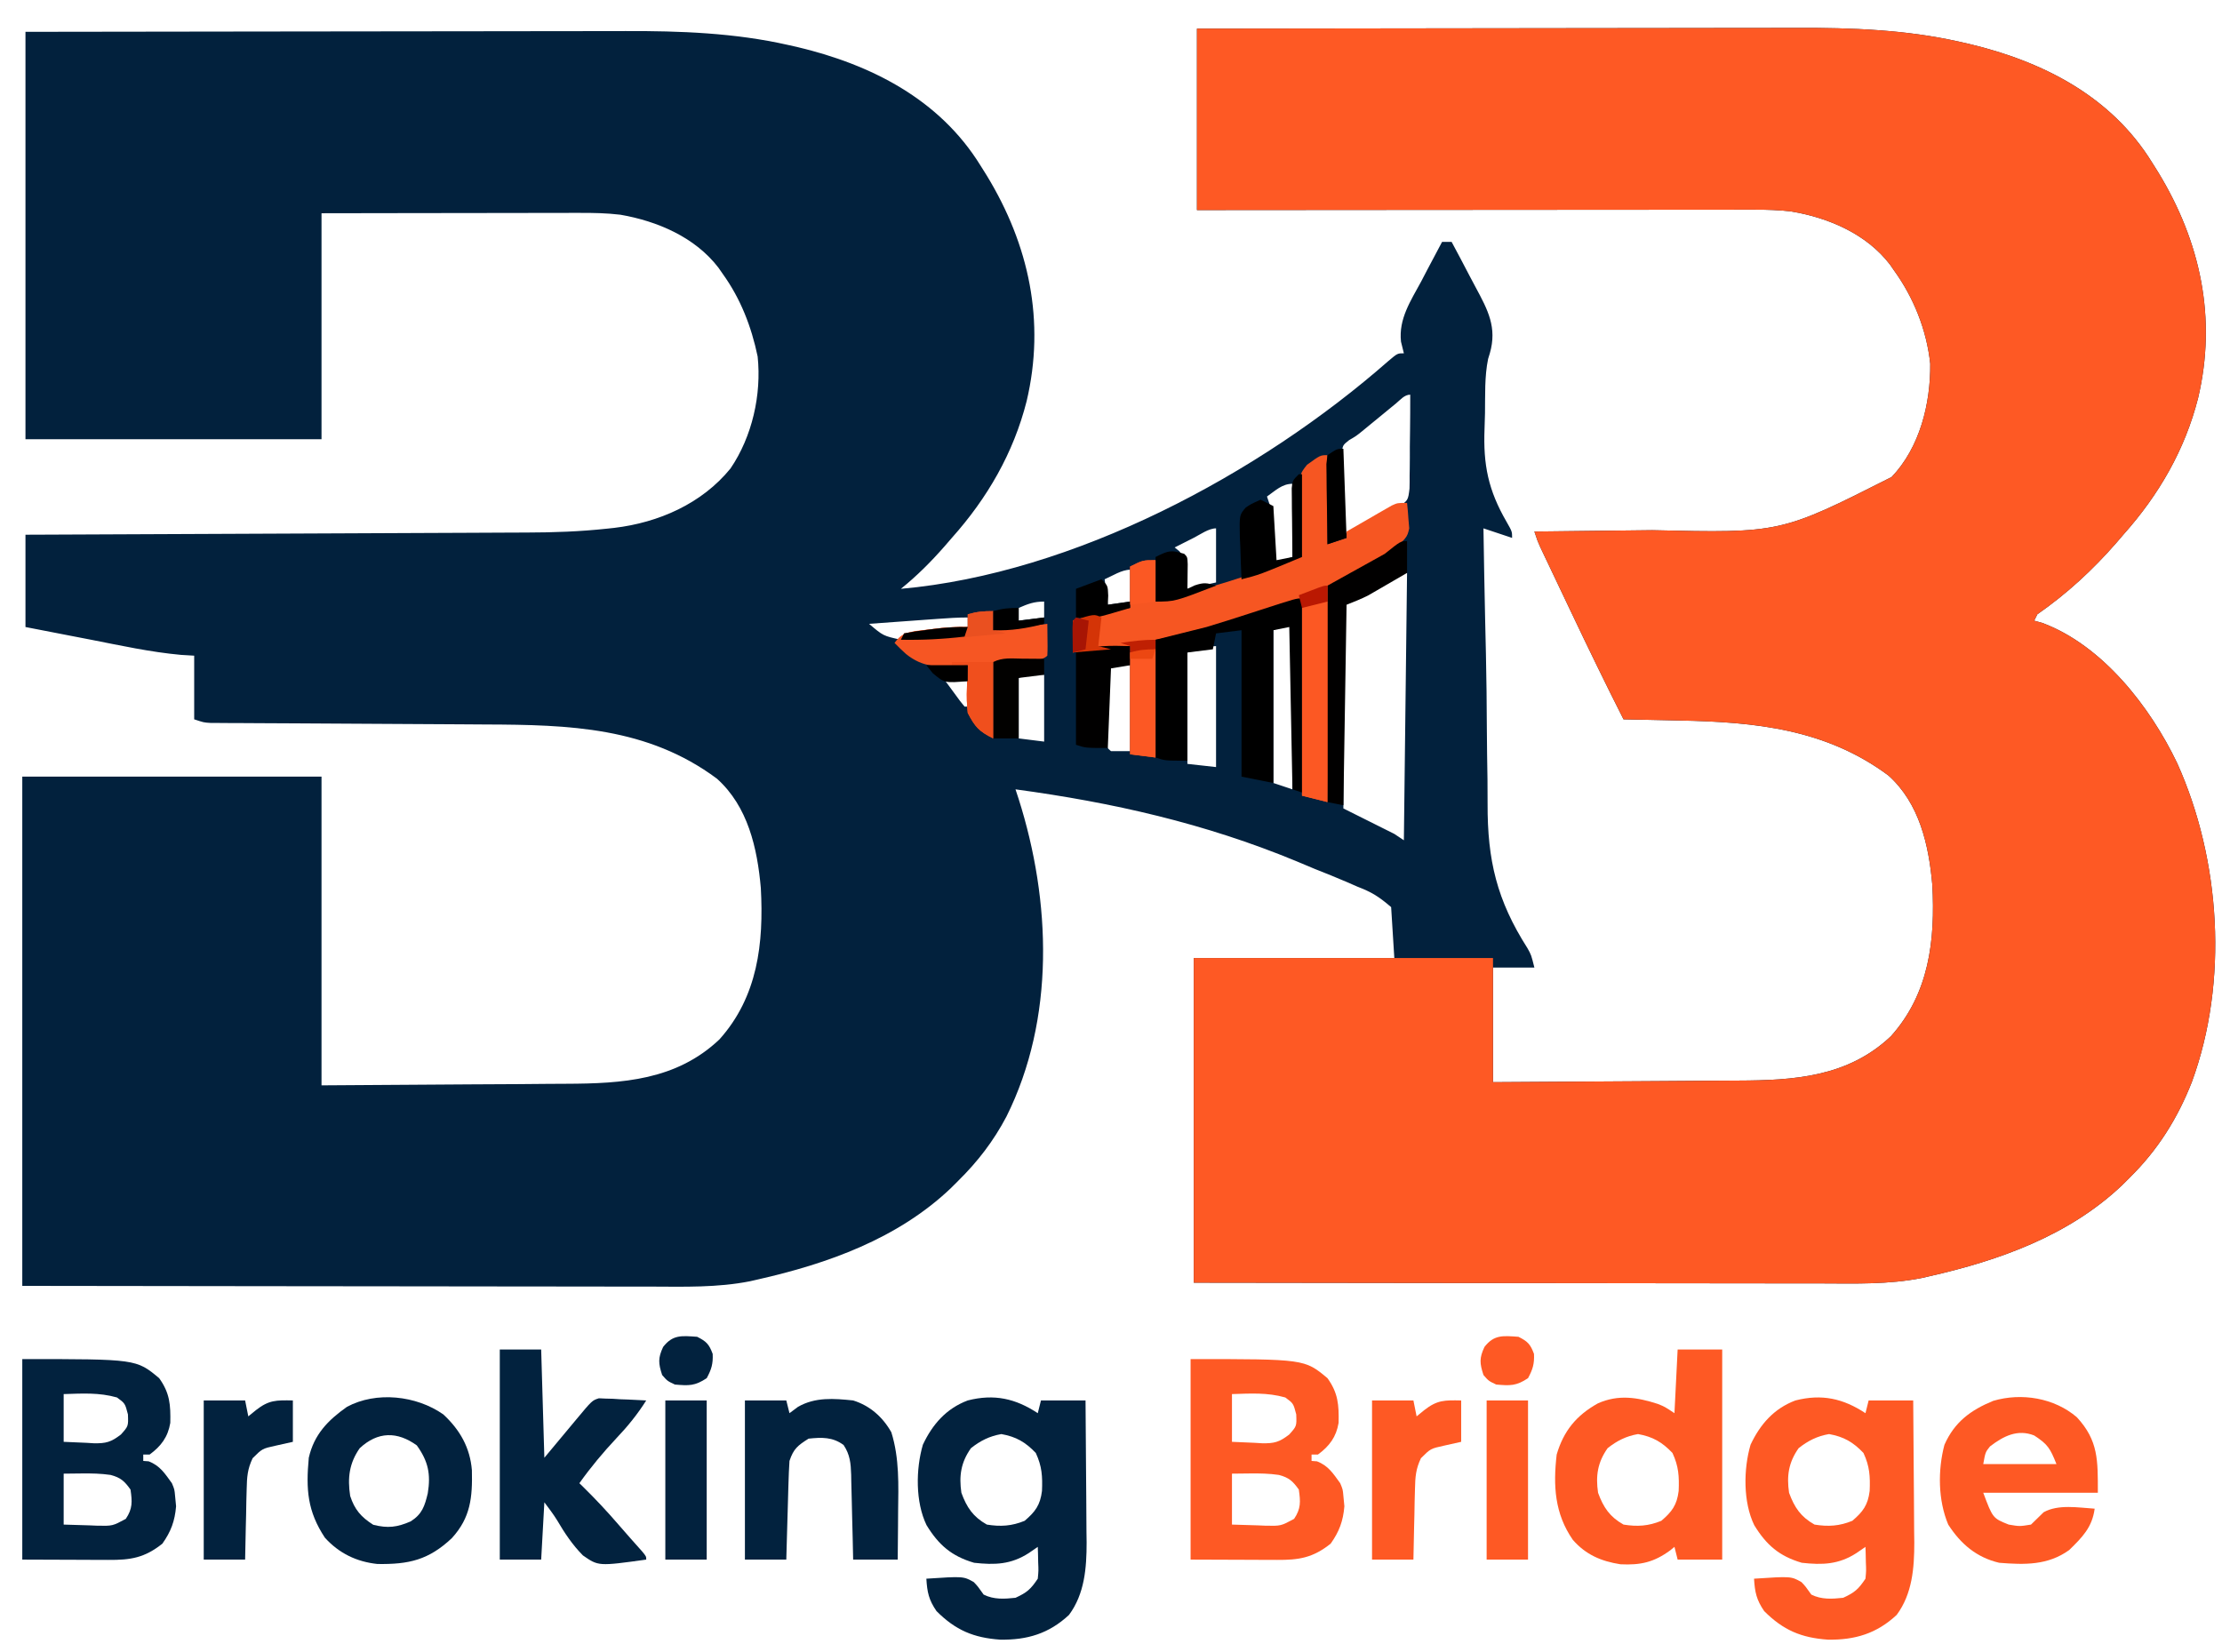 <?xml version="1.0" encoding="UTF-8"?>
<svg version="1.1" xmlns="http://www.w3.org/2000/svg" width="698" height="519">
<path d="M0 0 C26.627 -0.045 53.253 -0.082 79.88 -0.104 C92.245 -0.114 104.611 -0.128 116.976 -0.151 C127.762 -0.171 138.548 -0.184 149.334 -0.188 C155.038 -0.191 160.741 -0.197 166.444 -0.211 C171.829 -0.225 177.214 -0.229 182.6 -0.226 C184.56 -0.227 186.52 -0.231 188.48 -0.238 C205.561 -0.303 222.843 0.335 239.562 4.125 C240.505 4.336 241.448 4.547 242.419 4.764 C265.63 10.276 287.135 21.165 300 42 C300.988 43.576 300.988 43.576 301.996 45.184 C315.255 66.95 320.429 90.964 314.492 116.062 C310.356 132.359 302.137 146.524 291 159 C290.281 159.839 289.561 160.678 288.82 161.543 C281.399 170.061 273.27 177.551 264 184 C263.67 184.66 263.34 185.32 263 186 C264.28 186.36 264.28 186.36 265.586 186.727 C284.513 193.786 299.509 213.157 307.928 230.786 C321.629 261.194 324.073 299.477 312.538 330.924 C308.026 342.424 301.842 352.291 293 361 C292.229 361.77 291.458 362.539 290.664 363.332 C273.974 379.185 252.069 387.019 230 392 C229.21 392.181 228.421 392.363 227.607 392.549 C217.315 394.581 206.976 394.265 196.534 394.227 C194.375 394.226 192.215 394.227 190.056 394.228 C184.224 394.229 178.393 394.217 172.561 394.203 C166.455 394.19 160.349 394.189 154.243 394.187 C142.694 394.181 131.146 394.164 119.597 394.144 C103.982 394.117 88.366 394.107 72.751 394.095 C48.167 394.076 23.584 394.036 -1 394 C-1 360.34 -1 326.68 -1 292 C19.79 292 40.58 292 62 292 C61.67 286.72 61.34 281.44 61 276 C57.071 272.649 54.98 271.335 50.375 269.562 C49.296 269.089 48.216 268.616 47.104 268.128 C43.76 266.684 40.388 265.337 37 264 C35.02 263.172 33.04 262.342 31.062 261.508 C2.493 249.7 -26.442 243.131 -57 239 C-56.674 239.995 -56.348 240.99 -56.012 242.016 C-45.814 274.138 -44.519 311.075 -59.852 341.82 C-63.896 349.486 -68.836 355.929 -75 362 C-75.771 362.77 -76.542 363.539 -77.336 364.332 C-94.026 380.185 -115.931 388.019 -138 393 C-138.79 393.181 -139.579 393.363 -140.393 393.549 C-150.685 395.581 -161.024 395.265 -171.466 395.227 C-173.625 395.226 -175.785 395.227 -177.944 395.228 C-183.776 395.229 -189.607 395.217 -195.439 395.203 C-201.545 395.19 -207.651 395.189 -213.757 395.187 C-225.306 395.181 -236.854 395.164 -248.403 395.144 C-264.018 395.117 -279.634 395.107 -295.249 395.095 C-319.833 395.076 -344.416 395.036 -369 395 C-369 342.2 -369 289.4 -369 235 C-337.98 235 -306.96 235 -275 235 C-275 267.01 -275 299.02 -275 332 C-251.611 331.845 -251.611 331.845 -227.75 331.688 C-220.396 331.65 -220.396 331.65 -212.894 331.612 C-208.455 331.575 -208.455 331.575 -204.016 331.535 C-202.057 331.519 -200.097 331.509 -198.138 331.503 C-180.494 331.445 -163.559 330.416 -150 317.562 C-137.965 304.131 -136.055 287.369 -137 270 C-138.099 257.488 -141.043 244.389 -150.785 235.648 C-172.589 219.42 -197.213 218.711 -223.418 218.621 C-225.969 218.605 -228.52 218.588 -231.071 218.57 C-237.067 218.529 -243.062 218.496 -249.058 218.467 C-260.458 218.413 -271.859 218.345 -283.26 218.269 C-287.002 218.246 -290.744 218.23 -294.486 218.214 C-296.765 218.201 -299.045 218.187 -301.325 218.174 C-302.368 218.171 -303.41 218.168 -304.484 218.166 C-305.436 218.159 -306.387 218.152 -307.368 218.145 C-308.195 218.141 -309.022 218.137 -309.874 218.133 C-312 218 -312 218 -315 217 C-315 210.4 -315 203.8 -315 197 C-317.052 196.878 -317.052 196.878 -319.145 196.754 C-328.764 195.879 -338.219 193.787 -347.688 191.938 C-349.661 191.556 -351.634 191.175 -353.607 190.795 C-358.406 189.87 -363.203 188.935 -368 188 C-368 178.43 -368 168.86 -368 159 C-365.873 158.992 -363.745 158.984 -361.553 158.975 C-341.457 158.898 -321.36 158.81 -301.263 158.712 C-290.933 158.663 -280.602 158.616 -270.271 158.578 C-261.26 158.545 -252.248 158.505 -243.236 158.457 C-238.472 158.432 -233.707 158.41 -228.942 158.397 C-224.442 158.384 -219.943 158.361 -215.443 158.333 C-213.806 158.324 -212.169 158.318 -210.532 158.316 C-202.064 158.303 -193.713 158.005 -185.29 157.093 C-184.555 157.015 -183.821 156.936 -183.064 156.855 C-169.113 155.198 -155.542 149.267 -146.531 138.195 C-139.714 128.177 -136.737 114.987 -138 103 C-139.971 93.582 -143.353 84.83 -149 77 C-149.438 76.368 -149.877 75.737 -150.328 75.086 C-157.656 65.526 -169.512 60.466 -181.117 58.462 C-185.465 57.945 -189.684 57.867 -194.056 57.886 C-194.935 57.886 -195.814 57.886 -196.72 57.886 C-199.603 57.887 -202.487 57.894 -205.371 57.902 C-207.379 57.904 -209.387 57.906 -211.395 57.907 C-216.663 57.91 -221.932 57.92 -227.201 57.931 C-233.531 57.943 -239.862 57.948 -246.192 57.954 C-255.795 57.963 -265.397 57.983 -275 58 C-275 81.43 -275 104.86 -275 129 C-305.69 129 -336.38 129 -368 129 C-368 86.76 -368 44.52 -368 1 C-316.936 0.919 -316.936 0.919 -295.443 0.902 C-280.637 0.891 -265.831 0.877 -251.024 0.849 C-240.238 0.829 -229.452 0.816 -218.666 0.812 C-212.962 0.809 -207.259 0.803 -201.556 0.789 C-196.171 0.775 -190.786 0.771 -185.4 0.774 C-183.44 0.773 -181.48 0.769 -179.52 0.762 C-162.439 0.697 -145.157 1.335 -128.438 5.125 C-127.495 5.336 -126.552 5.547 -125.581 5.764 C-102.37 11.276 -80.865 22.165 -68 43 C-67.341 44.051 -66.683 45.101 -66.004 46.184 C-52.745 67.95 -47.571 91.964 -53.508 117.062 C-57.643 133.354 -65.86 147.53 -77 160 C-77.766 160.886 -78.531 161.771 -79.32 162.684 C-83.593 167.557 -87.96 171.925 -93 176 C-38.712 171.156 19.633 140.006 60.188 104.375 C63 102 63 102 65 102 C64.702 100.795 64.404 99.589 64.098 98.348 C63.305 91.211 67.152 85.52 70.438 79.438 C71.07 78.227 71.701 77.015 72.33 75.803 C73.867 72.858 75.424 69.925 77 67 C77.99 67 78.98 67 80 67 C81.899 70.523 83.767 74.061 85.609 77.614 C86.238 78.818 86.876 80.017 87.521 81.213 C91.396 88.402 94.337 93.893 92 102 C91.823 102.582 91.646 103.163 91.463 103.762 C90.317 109.296 90.569 115.167 90.485 120.804 C90.454 122.413 90.406 124.023 90.342 125.632 C89.889 137.049 91.507 145.026 97.27 154.964 C99 158 99 158 99 160 C94.545 158.515 94.545 158.515 90 157 C90.153 166.531 90.31 176.061 90.528 185.591 C90.555 186.758 90.581 187.926 90.609 189.129 C90.665 191.574 90.721 194.02 90.777 196.465 C90.948 204.288 91.035 212.108 91.066 219.932 C91.092 225.245 91.177 230.556 91.265 235.868 C91.296 238.421 91.307 240.974 91.297 243.527 C91.239 261.281 94.197 273.816 103.812 288.883 C105 291 105 291 106 295 C101.71 295 97.42 295 93 295 C93 306.88 93 318.76 93 331 C105.31 330.937 117.619 330.861 129.929 330.764 C135.646 330.72 141.362 330.68 147.079 330.654 C152.604 330.627 158.128 330.587 163.652 330.537 C165.752 330.52 167.852 330.509 169.952 330.502 C187.566 330.444 204.467 329.391 218 316.562 C230.035 303.131 231.945 286.369 231 269 C229.901 256.488 226.957 243.389 217.215 234.648 C197.615 220.061 175.351 217.818 151.625 217.375 C149.906 217.337 148.187 217.298 146.469 217.258 C142.313 217.163 138.156 217.079 134 217 C128.282 205.699 122.759 194.312 117.334 182.868 C116.042 180.144 114.747 177.423 113.451 174.701 C112.625 172.961 111.799 171.221 110.973 169.48 C110.587 168.671 110.202 167.862 109.805 167.028 C109.45 166.279 109.096 165.53 108.731 164.759 C108.42 164.103 108.108 163.447 107.788 162.772 C107 161 107 161 106 158 C106.799 157.992 107.599 157.984 108.422 157.975 C116.04 157.897 123.657 157.809 131.275 157.712 C135.189 157.663 139.102 157.617 143.017 157.578 C183.358 158.508 183.358 158.508 218.219 140.867 C227.069 131.59 230.481 117.827 230.344 105.262 C229.236 94.748 225.162 84.544 219 76 C218.562 75.368 218.123 74.737 217.672 74.086 C210.335 64.514 198.436 59.42 186.804 57.462 C182.918 56.99 179.117 56.863 175.211 56.88 C174.458 56.879 173.704 56.878 172.928 56.877 C170.421 56.876 167.914 56.881 165.406 56.886 C163.603 56.887 161.799 56.887 159.995 56.886 C155.109 56.886 150.223 56.892 145.337 56.899 C140.227 56.905 135.117 56.905 130.006 56.907 C120.335 56.91 110.663 56.918 100.991 56.928 C89.978 56.939 78.964 56.945 67.951 56.95 C45.301 56.96 22.65 56.978 0 57 C0 38.19 0 19.38 0 0 Z M62.543 117.738 C61.492 118.598 61.492 118.598 60.42 119.475 C59.683 120.081 58.947 120.688 58.188 121.312 C56.744 122.497 55.3 123.68 53.855 124.863 C53.212 125.392 52.569 125.921 51.907 126.466 C50 128 50 128 47.783 129.295 C45.708 130.933 45.708 130.933 45.546 133.911 C45.567 135.068 45.588 136.226 45.609 137.418 C45.622 138.672 45.635 139.925 45.648 141.217 C45.682 142.527 45.715 143.837 45.75 145.188 C45.77 146.523 45.788 147.858 45.805 149.193 C45.852 152.463 45.918 155.731 46 159 C48.211 157.922 50.419 156.838 52.625 155.75 C53.242 155.45 53.86 155.149 54.496 154.84 C55.108 154.537 55.721 154.234 56.352 153.922 C57.184 153.513 57.184 153.513 58.034 153.097 C58.683 152.735 59.331 152.373 60 152 C61.049 151.457 62.097 150.915 63.178 150.355 C66.324 148.217 66.324 148.217 66.773 144.517 C66.814 143.142 66.823 141.766 66.805 140.391 C66.825 139.3 66.825 139.3 66.846 138.188 C66.884 135.875 66.88 133.564 66.875 131.25 C66.893 129.678 66.914 128.107 66.938 126.535 C66.989 122.69 67.004 118.846 67 115 C65.173 115 63.899 116.624 62.543 117.738 Z M22 147 C22.33 147.99 22.66 148.98 23 150 C23.145 151.407 23.246 152.818 23.316 154.23 C23.358 155.033 23.4 155.835 23.443 156.662 C23.483 157.495 23.522 158.329 23.562 159.188 C23.606 160.032 23.649 160.877 23.693 161.748 C23.799 163.832 23.9 165.916 24 168 C25.98 167.34 27.96 166.68 30 166 C30 158.41 30 150.82 30 143 C26.718 143 24.621 145.177 22 147 Z M-1.062 160 C-2.72 160.835 -2.72 160.835 -4.41 161.688 C-5.265 162.121 -6.119 162.554 -7 163 C-6.519 163.388 -6.038 163.776 -5.543 164.176 C-3.543 166.541 -3.511 168.127 -3.312 171.188 C-3.247 172.089 -3.181 172.99 -3.113 173.918 C-3.076 174.605 -3.039 175.292 -3 176 C-0.03 175.34 2.94 174.68 6 174 C6 168.39 6 162.78 6 157 C3.668 157 0.937 158.99 -1.062 160 Z M-29 173 C-28.67 175.64 -28.34 178.28 -28 181 C-24.535 180.505 -24.535 180.505 -21 180 C-21 176.7 -21 173.4 -21 170 C-23.609 170 -26.64 171.97 -29 173 Z M58.25 174.312 C54.208 176.734 50.231 178.884 46 181 C46 202.12 46 223.24 46 245 C53.92 248.96 53.92 248.96 62 253 C63.485 253.99 63.485 253.99 65 255 C65.33 227.28 65.66 199.56 66 171 C62.885 171 60.893 172.725 58.25 174.312 Z M-56 182 C-56 183.32 -56 184.64 -56 186 C-53.36 185.67 -50.72 185.34 -48 185 C-48 183.35 -48 181.7 -48 180 C-51.204 180 -53.094 180.743 -56 182 Z M-81.418 185.438 C-82.672 185.528 -83.925 185.618 -85.217 185.711 C-86.527 185.806 -87.837 185.902 -89.188 186 C-90.523 186.096 -91.858 186.193 -93.193 186.289 C-96.462 186.525 -99.731 186.762 -103 187 C-98.553 190.78 -98.553 190.78 -93 192 C-92.295 191.696 -91.59 191.392 -90.863 191.078 C-87.168 189.687 -83.595 189.301 -79.688 188.875 C-78.947 188.789 -78.206 188.702 -77.443 188.613 C-75.63 188.403 -73.815 188.2 -72 188 C-72 187.01 -72 186.02 -72 185 C-75.163 185 -78.263 185.209 -81.418 185.438 Z M24 189 C24 204.84 24 220.68 24 237 C25.98 237.66 27.96 238.32 30 239 C30 221.84 30 204.68 30 187 C27.892 187 25.957 188.217 24 189 Z M-3 196 C-3 207.55 -3 219.1 -3 231 C-0.03 231.33 2.94 231.66 6 232 C6 219.46 6 206.92 6 194 C2.927 194 -0.019 195.255 -3 196 Z M-27 200 C-28.745 201.745 -28.13 204.161 -28.133 206.531 C-28.134 207.651 -28.135 208.772 -28.137 209.926 C-28.133 211.105 -28.129 212.285 -28.125 213.5 C-28.129 214.679 -28.133 215.859 -28.137 217.074 C-28.135 218.194 -28.134 219.315 -28.133 220.469 C-28.132 221.505 -28.131 222.54 -28.129 223.607 C-28.27 225.953 -28.27 225.953 -27 227 C-25.02 227 -23.04 227 -21 227 C-21 218.09 -21 209.18 -21 200 C-22.98 200 -24.96 200 -27 200 Z M-56 204 C-56 210.27 -56 216.54 -56 223 C-53.36 223.33 -50.72 223.66 -48 224 C-48 217.07 -48 210.14 -48 203 C-52.736 202.736 -52.736 202.736 -56 204 Z M-79 205 C-78.025 206.336 -77.045 207.669 -76.062 209 C-75.517 209.743 -74.972 210.485 -74.41 211.25 C-73.945 211.827 -73.479 212.405 -73 213 C-72.67 213 -72.34 213 -72 213 C-72 210.36 -72 207.72 -72 205 C-74.31 205 -76.62 205 -79 205 Z " fill="#02213D" transform="translate(376,9)"/>
<path d="M0 0 C26.627 -0.045 53.253 -0.082 79.88 -0.104 C92.245 -0.114 104.611 -0.128 116.976 -0.151 C127.762 -0.171 138.548 -0.184 149.334 -0.188 C155.038 -0.191 160.741 -0.197 166.444 -0.211 C171.829 -0.225 177.214 -0.229 182.6 -0.226 C184.56 -0.227 186.52 -0.231 188.48 -0.238 C205.561 -0.303 222.843 0.335 239.562 4.125 C240.505 4.336 241.448 4.547 242.419 4.764 C265.63 10.276 287.135 21.165 300 42 C300.659 43.051 301.317 44.101 301.996 45.184 C315.255 66.95 320.429 90.964 314.492 116.062 C310.356 132.359 302.137 146.524 291 159 C290.281 159.839 289.561 160.678 288.82 161.543 C281.399 170.061 273.27 177.551 264 184 C263.67 184.66 263.34 185.32 263 186 C263.853 186.24 264.707 186.48 265.586 186.727 C284.513 193.786 299.509 213.157 307.928 230.786 C321.629 261.194 324.073 299.477 312.538 330.924 C308.026 342.424 301.842 352.291 293 361 C292.229 361.77 291.458 362.539 290.664 363.332 C273.974 379.185 252.069 387.019 230 392 C229.21 392.181 228.421 392.363 227.607 392.549 C217.315 394.581 206.976 394.265 196.534 394.227 C194.375 394.226 192.215 394.227 190.056 394.228 C184.224 394.229 178.393 394.217 172.561 394.203 C166.455 394.19 160.349 394.189 154.243 394.187 C142.694 394.181 131.146 394.164 119.597 394.144 C103.982 394.117 88.366 394.107 72.751 394.095 C48.167 394.076 23.584 394.036 -1 394 C-1 360.34 -1 326.68 -1 292 C30.02 292 61.04 292 93 292 C93 304.87 93 317.74 93 331 C105.31 330.937 117.619 330.861 129.929 330.764 C135.646 330.72 141.362 330.68 147.079 330.654 C152.604 330.627 158.128 330.587 163.652 330.537 C165.752 330.52 167.852 330.509 169.952 330.502 C187.566 330.444 204.467 329.391 218 316.562 C230.035 303.131 231.945 286.369 231 269 C229.901 256.488 226.957 243.389 217.215 234.648 C197.615 220.061 175.351 217.818 151.625 217.375 C149.906 217.337 148.187 217.298 146.469 217.258 C142.313 217.163 138.156 217.079 134 217 C128.282 205.699 122.759 194.312 117.334 182.868 C116.042 180.144 114.747 177.423 113.451 174.701 C112.625 172.961 111.799 171.221 110.973 169.48 C110.587 168.671 110.202 167.862 109.805 167.028 C109.45 166.279 109.096 165.53 108.731 164.759 C108.42 164.103 108.108 163.447 107.788 162.772 C107 161 107 161 106 158 C106.799 157.992 107.599 157.984 108.422 157.975 C116.04 157.897 123.657 157.809 131.275 157.712 C135.189 157.663 139.102 157.617 143.017 157.578 C183.358 158.508 183.358 158.508 218.219 140.867 C227.069 131.59 230.481 117.827 230.344 105.262 C229.236 94.748 225.162 84.544 219 76 C218.562 75.368 218.123 74.737 217.672 74.086 C210.335 64.514 198.436 59.42 186.804 57.462 C182.918 56.99 179.117 56.863 175.211 56.88 C174.458 56.879 173.704 56.878 172.928 56.877 C170.421 56.876 167.914 56.881 165.406 56.886 C163.603 56.887 161.799 56.887 159.995 56.886 C155.109 56.886 150.223 56.892 145.337 56.899 C140.227 56.905 135.117 56.905 130.006 56.907 C120.335 56.91 110.663 56.918 100.991 56.928 C89.978 56.939 78.964 56.945 67.951 56.95 C45.301 56.96 22.65 56.978 0 57 C0 38.19 0 19.38 0 0 Z " fill="#FE5924" transform="translate(376,9)"/>
<path d="M0 0 C0.33 -1.32 0.66 -2.64 1 -4 C5.62 -4 10.24 -4 15 -4 C15.074 3.507 15.129 11.014 15.165 18.522 C15.18 21.073 15.2 23.624 15.226 26.174 C15.263 29.853 15.28 33.532 15.293 37.211 C15.308 38.341 15.324 39.47 15.34 40.634 C15.342 48.612 14.723 56.753 9.812 63.375 C3.538 69.231 -3.297 71.297 -11.82 71.152 C-20.168 70.569 -25.819 68.181 -31.812 62.188 C-34.242 58.648 -34.746 56.242 -35 52 C-23.356 51.233 -23.356 51.233 -20.094 53.078 C-18.812 54.438 -18.812 54.438 -17 57 C-13.809 58.596 -10.473 58.38 -7 58 C-3.414 56.363 -2.207 55.31 0 52 C0.242 49.484 0.242 49.484 0.125 46.812 C0.107 45.911 0.089 45.01 0.07 44.082 C0.047 43.395 0.024 42.708 0 42 C-0.928 42.639 -1.856 43.279 -2.812 43.938 C-8.402 47.554 -13.5 47.723 -20 47 C-27.079 44.927 -31.13 41.414 -34.941 35.184 C-38.454 27.938 -38.336 17.567 -36.094 9.902 C-33.091 3.522 -28.761 -1.465 -22 -4 C-13.712 -6.12 -7.005 -4.62 0 0 Z M-21 11 C-24.155 15.479 -24.777 19.679 -24 25 C-22.306 29.636 -20.327 32.554 -16 35 C-11.701 35.696 -8.155 35.477 -4.125 33.812 C-0.791 30.969 0.764 28.885 1.32 24.441 C1.507 19.854 1.328 16.706 -0.625 12.5 C-3.861 9.094 -6.805 7.394 -11.438 6.562 C-15.147 7.196 -18.085 8.682 -21 11 Z " fill="#FE5924" transform="translate(586,444)"/>
<path d="M0 0 C0.33 -1.32 0.66 -2.64 1 -4 C5.62 -4 10.24 -4 15 -4 C15.074 3.507 15.129 11.014 15.165 18.522 C15.18 21.073 15.2 23.624 15.226 26.174 C15.263 29.853 15.28 33.532 15.293 37.211 C15.308 38.341 15.324 39.47 15.34 40.634 C15.342 48.612 14.723 56.753 9.812 63.375 C3.538 69.231 -3.297 71.297 -11.82 71.152 C-20.168 70.569 -25.819 68.181 -31.812 62.188 C-34.242 58.648 -34.746 56.242 -35 52 C-23.356 51.233 -23.356 51.233 -20.094 53.078 C-18.812 54.438 -18.812 54.438 -17 57 C-13.809 58.596 -10.473 58.38 -7 58 C-3.414 56.363 -2.207 55.31 0 52 C0.242 49.484 0.242 49.484 0.125 46.812 C0.107 45.911 0.089 45.01 0.07 44.082 C0.047 43.395 0.024 42.708 0 42 C-0.928 42.639 -1.856 43.279 -2.812 43.938 C-8.402 47.554 -13.5 47.723 -20 47 C-27.079 44.927 -31.13 41.414 -34.941 35.184 C-38.454 27.938 -38.336 17.567 -36.094 9.902 C-33.091 3.522 -28.761 -1.465 -22 -4 C-13.712 -6.12 -7.005 -4.62 0 0 Z M-21 11 C-24.155 15.479 -24.777 19.679 -24 25 C-22.306 29.636 -20.327 32.554 -16 35 C-11.701 35.696 -8.155 35.477 -4.125 33.812 C-0.791 30.969 0.764 28.885 1.32 24.441 C1.507 19.854 1.328 16.706 -0.625 12.5 C-3.861 9.094 -6.805 7.394 -11.438 6.562 C-15.147 7.196 -18.085 8.682 -21 11 Z " fill="#02223E" transform="translate(326,444)"/>
<path d="M0 0 C0 9.24 0 18.48 0 28 C1.98 27.34 3.96 26.68 6 26 C6 25.34 6 24.68 6 24 C8.6 22.492 11.204 20.994 13.812 19.5 C14.55 19.071 15.288 18.641 16.049 18.199 C17.117 17.59 17.117 17.59 18.207 16.969 C18.862 16.592 19.516 16.215 20.191 15.826 C22 15 22 15 25 15 C25.191 16.704 25.326 18.414 25.438 20.125 C25.519 21.076 25.6 22.028 25.684 23.008 C25 26 25 26 18 32 C12.39 34.97 6.78 37.94 1 41 C0.67 63.44 0.34 85.88 0 109 C-2.64 108.34 -5.28 107.68 -8 107 C-8 86.54 -8 66.08 -8 45 C-14.6 47.31 -21.2 49.62 -28 52 C-31.45 53.025 -34.831 54.012 -38.312 54.875 C-39.448 55.173 -39.448 55.173 -40.607 55.477 C-45.111 56.631 -49.336 57.334 -54 58 C-54 70.21 -54 82.42 -54 95 C-56.64 94.67 -59.28 94.34 -62 94 C-62 82.78 -62 71.56 -62 60 C-67.94 60.66 -73.88 61.32 -80 62 C-80 58.7 -80 55.4 -80 52 C-74.066 50.154 -68.124 49.059 -62 48 C-62 43.71 -62 39.42 -62 35 C-58 33 -58 33 -54 33 C-54 37.29 -54 41.58 -54 46 C-31.177 40.004 -31.177 40.004 -9 32 C-9.006 31.208 -9.013 30.417 -9.019 29.601 C-9.028 26.004 -8.983 22.409 -8.938 18.812 C-8.948 17.567 -8.959 16.321 -8.971 15.037 C-8.801 6 -8.801 6 -6.415 3.021 C-2.245 0 -2.245 0 0 0 Z " fill="#F65622" transform="translate(417,143)"/>
<path d="M0 0 C35.8 0 35.8 0 43 6 C46.362 10.684 46.615 14.397 46.496 20.039 C45.75 24.49 43.612 27.342 40 30 C39.34 30 38.68 30 38 30 C38 30.66 38 31.32 38 32 C38.557 32.041 39.114 32.083 39.688 32.125 C43.257 33.476 44.799 35.966 47 39 C47.812 40.938 47.812 40.938 48 43 C48.155 44.609 48.155 44.609 48.312 46.25 C47.925 50.899 46.7 54.202 44 58 C38.383 62.471 34.024 63.146 27.051 63.098 C26.366 63.097 25.681 63.096 24.975 63.095 C22.421 63.089 19.867 63.075 17.312 63.062 C11.599 63.042 5.886 63.021 0 63 C0 42.21 0 21.42 0 0 Z M13 11 C13 15.95 13 20.9 13 26 C15.372 26.103 17.744 26.206 20.188 26.312 C21.294 26.381 21.294 26.381 22.423 26.45 C26.294 26.531 27.887 26.087 30.977 23.707 C33.333 21.078 33.333 21.078 33.188 17.375 C32.288 13.922 32.288 13.922 29.75 12.062 C24.104 10.463 18.859 10.821 13 11 Z M13 36 C13 41.28 13 46.56 13 52 C15.751 52.108 18.498 52.187 21.25 52.25 C22.416 52.3 22.416 52.3 23.605 52.352 C28.378 52.438 28.378 52.438 32.516 50.203 C34.689 46.977 34.543 44.799 34 41 C32.117 38.349 30.899 37.239 27.75 36.402 C24.69 35.955 21.779 35.904 18.688 35.938 C16.811 35.958 14.934 35.979 13 36 Z " fill="#FE5924" transform="translate(374,427)"/>
<path d="M0 0 C35.8 0 35.8 0 43 6 C46.362 10.684 46.615 14.397 46.496 20.039 C45.75 24.49 43.612 27.342 40 30 C39.34 30 38.68 30 38 30 C38 30.66 38 31.32 38 32 C38.557 32.041 39.114 32.083 39.688 32.125 C43.257 33.476 44.799 35.966 47 39 C47.812 40.938 47.812 40.938 48 43 C48.155 44.609 48.155 44.609 48.312 46.25 C47.925 50.899 46.7 54.202 44 58 C38.383 62.471 34.024 63.146 27.051 63.098 C26.366 63.097 25.681 63.096 24.975 63.095 C22.421 63.089 19.867 63.075 17.312 63.062 C11.599 63.042 5.886 63.021 0 63 C0 42.21 0 21.42 0 0 Z M13 11 C13 15.95 13 20.9 13 26 C15.372 26.103 17.744 26.206 20.188 26.312 C21.294 26.381 21.294 26.381 22.423 26.45 C26.294 26.531 27.887 26.087 30.977 23.707 C33.333 21.078 33.333 21.078 33.188 17.375 C32.288 13.922 32.288 13.922 29.75 12.062 C24.104 10.463 18.859 10.821 13 11 Z M13 36 C13 41.28 13 46.56 13 52 C15.751 52.108 18.498 52.187 21.25 52.25 C22.416 52.3 22.416 52.3 23.605 52.352 C28.378 52.438 28.378 52.438 32.516 50.203 C34.689 46.977 34.543 44.799 34 41 C32.117 38.349 30.899 37.239 27.75 36.402 C24.69 35.955 21.779 35.904 18.688 35.938 C16.811 35.958 14.934 35.979 13 36 Z " fill="#02223E" transform="translate(7,427)"/>
<path d="M0 0 C4.62 0 9.24 0 14 0 C14 21.78 14 43.56 14 66 C9.38 66 4.76 66 0 66 C-0.33 64.68 -0.66 63.36 -1 62 C-1.438 62.361 -1.877 62.722 -2.328 63.094 C-7.46 66.848 -11.635 67.785 -17.969 67.473 C-24.014 66.53 -28.849 64.462 -32.918 59.805 C-38.636 51.575 -39.133 42.791 -38 33 C-35.828 25.575 -31.806 20.681 -25.074 16.926 C-18.63 14.049 -12.683 14.992 -6.164 17.113 C-4 18 -4 18 -1 20 C-0.67 13.4 -0.34 6.8 0 0 Z M-22 31 C-25.155 35.479 -25.777 39.679 -25 45 C-23.306 49.636 -21.327 52.554 -17 55 C-12.701 55.696 -9.155 55.477 -5.125 53.812 C-1.791 50.969 -0.236 48.885 0.32 44.441 C0.507 39.854 0.328 36.706 -1.625 32.5 C-4.861 29.094 -7.805 27.394 -12.438 26.562 C-16.147 27.196 -19.085 28.682 -22 31 Z " fill="#FE5924" transform="translate(527,424)"/>
<path d="M0 0 C6.785 7.353 6.586 13.542 6.586 23.719 C-5.294 23.719 -17.174 23.719 -29.414 23.719 C-26.414 31.719 -26.414 31.719 -21.414 33.719 C-17.999 34.302 -17.999 34.302 -14.414 33.719 C-13.087 32.424 -11.759 31.129 -10.434 29.832 C-5.773 27.263 0.426 28.401 5.586 28.719 C4.808 34.595 1.709 37.683 -2.414 41.719 C-9.107 46.544 -16.403 46.368 -24.414 45.719 C-31.512 44.048 -36.503 39.807 -40.414 33.719 C-43.621 26.078 -43.716 16.661 -41.609 8.664 C-38.457 1.512 -33.393 -2.231 -26.289 -5.156 C-17.365 -7.781 -7.069 -6.085 0 0 Z M-27.289 9.156 C-28.738 10.965 -28.738 10.965 -29.414 14.719 C-21.824 14.719 -14.234 14.719 -6.414 14.719 C-8.404 9.743 -9.133 8.506 -13.414 5.719 C-18.62 3.664 -23.023 5.885 -27.289 9.156 Z " fill="#FE5924" transform="translate(652.414,445.281)"/>
<path d="M0 0 C4.29 0 8.58 0 13 0 C13.33 11.22 13.66 22.44 14 34 C17.3 30.04 20.6 26.08 24 22 C29 16 29 16 31.128 15.319 C31.814 15.35 32.5 15.382 33.207 15.414 C33.958 15.433 34.709 15.453 35.482 15.473 C36.636 15.548 36.636 15.548 37.812 15.625 C38.601 15.652 39.389 15.679 40.201 15.707 C42.135 15.777 44.068 15.885 46 16 C43.24 20.366 40.191 24.132 36.625 27.875 C32.409 32.377 28.582 36.966 25 42 C25.424 42.413 25.848 42.825 26.285 43.25 C30.104 47.01 33.725 50.877 37.223 54.938 C39.688 57.798 42.204 60.613 44.715 63.434 C46 65 46 65 46 66 C30.992 68.08 30.992 68.08 26.116 64.69 C22.881 61.432 20.376 57.694 18.065 53.739 C16.841 51.74 15.407 49.875 14 48 C13.67 53.94 13.34 59.88 13 66 C8.71 66 4.42 66 0 66 C0 44.22 0 22.44 0 0 Z " fill="#02223E" transform="translate(157,424)"/>
<path d="M0 0 C5.243 4.857 8.413 10.45 8.992 17.543 C9.186 26.101 8.601 32.406 2.695 38.883 C-4.593 45.741 -10.775 47.161 -20.695 47.004 C-27.257 46.304 -32.726 43.656 -37.184 38.75 C-42.676 30.427 -43.172 23.603 -42.246 13.625 C-40.585 6.332 -36.25 1.857 -30.246 -2.375 C-21.045 -7.312 -8.467 -5.94 0 0 Z M-26.246 10.625 C-29.567 15.385 -30.108 19.994 -29.246 25.625 C-27.865 29.891 -25.822 32.26 -21.996 34.688 C-17.406 35.835 -14.544 35.488 -10.246 33.625 C-6.626 31.338 -5.845 28.824 -4.871 24.812 C-3.888 18.787 -4.71 14.766 -8.309 9.75 C-14.471 5.292 -20.572 5.356 -26.246 10.625 Z " fill="#02223E" transform="translate(139.246,444.375)"/>
<path d="M0 0 C4.29 0 8.58 0 13 0 C13.33 1.32 13.66 2.64 14 4 C14.887 3.34 15.774 2.68 16.688 2 C22.092 -1.1 27.97 -0.623 34 0 C39.256 1.625 43.301 5.204 46 10 C48.566 18.241 48.228 26.529 48.125 35.062 C48.115 36.515 48.106 37.967 48.098 39.42 C48.078 42.947 48.038 46.473 48 50 C43.38 50 38.76 50 34 50 C33.951 47.736 33.902 45.473 33.852 43.141 C33.798 40.943 33.74 38.745 33.683 36.548 C33.644 35.023 33.61 33.498 33.578 31.974 C33.532 29.779 33.474 27.585 33.414 25.391 C33.403 24.711 33.391 24.032 33.379 23.332 C33.268 19.753 33.013 17.013 31 14 C27.563 11.454 24.149 11.563 20 12 C16.611 14.137 15.274 15.177 14 19 C13.848 21.356 13.751 23.715 13.684 26.074 C13.663 26.758 13.642 27.442 13.621 28.146 C13.555 30.327 13.496 32.507 13.438 34.688 C13.394 36.167 13.351 37.647 13.307 39.127 C13.2 42.751 13.098 46.376 13 50 C8.71 50 4.42 50 0 50 C0 33.5 0 17 0 0 Z " fill="#02223E" transform="translate(234,440)"/>
<path d="M0 0 C0 20.13 0 40.26 0 61 C-0.99 60.67 -1.98 60.34 -3 60 C-3.33 43.17 -3.66 26.34 -4 9 C-5.65 9.33 -7.3 9.66 -9 10 C-9 25.84 -9 41.68 -9 58 C-12.3 57.34 -15.6 56.68 -19 56 C-19 40.82 -19 25.64 -19 10 C-21.64 10.33 -24.28 10.66 -27 11 C-27.33 12.65 -27.66 14.3 -28 16 C-31.96 16.495 -31.96 16.495 -36 17 C-36 28.22 -36 39.44 -36 51 C-43 51 -43 51 -46 50 C-46 37.79 -46 25.58 -46 13 C-40.72 11.68 -35.44 10.36 -30 9 C-25.541 7.645 -21.112 6.267 -16.688 4.812 C-15.592 4.457 -14.497 4.102 -13.369 3.736 C-1.862 0 -1.862 0 0 0 Z " fill="#000000" transform="translate(409,188)"/>
<path d="M0 0 C4.29 0 8.58 0 13 0 C13.33 1.65 13.66 3.3 14 5 C14.784 4.361 15.568 3.721 16.375 3.062 C20.489 -0.17 22.794 -0.096 28 0 C28 4.29 28 8.58 28 13 C26.247 13.392 24.494 13.784 22.688 14.188 C18.387 15.132 18.387 15.132 15.363 18.145 C13.732 21.561 13.571 24.055 13.488 27.832 C13.453 29.124 13.417 30.417 13.381 31.748 C13.358 33.103 13.335 34.458 13.312 35.812 C13.279 37.187 13.245 38.561 13.209 39.936 C13.127 43.29 13.062 46.645 13 50 C8.71 50 4.42 50 0 50 C0 33.5 0 17 0 0 Z " fill="#FE5924" transform="translate(431,440)"/>
<path d="M0 0 C4.29 0 8.58 0 13 0 C13.33 1.65 13.66 3.3 14 5 C14.784 4.361 15.568 3.721 16.375 3.062 C20.489 -0.17 22.794 -0.096 28 0 C28 4.29 28 8.58 28 13 C26.247 13.392 24.494 13.784 22.688 14.188 C18.387 15.132 18.387 15.132 15.363 18.145 C13.732 21.561 13.571 24.055 13.488 27.832 C13.453 29.124 13.417 30.417 13.381 31.748 C13.358 33.103 13.335 34.458 13.312 35.812 C13.279 37.187 13.245 38.561 13.209 39.936 C13.127 43.29 13.062 46.645 13 50 C8.71 50 4.42 50 0 50 C0 33.5 0 17 0 0 Z " fill="#02223E" transform="translate(64,440)"/>
<path d="M0 0 C0 1.98 0 3.96 0 6 C8.415 5.01 8.415 5.01 17 4 C17.098 11.715 17.098 11.715 17 14 C14.958 16.042 10.763 15.415 7.938 15.562 C5.318 15.707 2.699 15.851 0 16 C0 23.92 0 31.84 0 40 C-4.508 37.746 -5.692 36.401 -8 32 C-8.281 29.214 -8.389 26.876 -8.25 24.125 C-8.232 23.437 -8.214 22.748 -8.195 22.039 C-8.149 20.359 -8.077 18.679 -8 17 C-8.906 17.081 -9.812 17.162 -10.746 17.246 C-17.4 17.591 -22.005 17.77 -27.375 13.5 C-28.613 12.365 -29.834 11.209 -31 10 C-29.06 7.338 -27.894 6.977 -24.602 6.27 C-23.278 6.104 -21.952 5.952 -20.625 5.812 C-19.318 5.654 -18.011 5.495 -16.664 5.332 C-13.741 5.067 -10.93 4.926 -8 5 C-8 3.68 -8 2.36 -8 1 C-5.108 0.174 -3.113 0 0 0 Z " fill="#F65623" transform="translate(312,192)"/>
<path d="M0 0 C4.29 0 8.58 0 13 0 C13 16.5 13 33 13 50 C8.71 50 4.42 50 0 50 C0 33.5 0 17 0 0 Z " fill="#FE5924" transform="translate(467,440)"/>
<path d="M0 0 C4.29 0 8.58 0 13 0 C13 16.5 13 33 13 50 C8.71 50 4.42 50 0 50 C0 33.5 0 17 0 0 Z " fill="#02223E" transform="translate(209,440)"/>
<path d="M0 0 C0 3.3 0 6.6 0 10 C-2.227 11.296 -4.456 12.587 -6.688 13.875 C-7.313 14.24 -7.939 14.605 -8.584 14.98 C-9.2 15.335 -9.815 15.689 -10.449 16.055 C-11.01 16.379 -11.57 16.704 -12.147 17.039 C-14.356 18.185 -16.69 19.076 -19 20 C-19.33 40.79 -19.66 61.58 -20 83 C-21.65 82.67 -23.3 82.34 -25 82 C-25 59.56 -25 37.12 -25 14 C-19.06 10.7 -13.12 7.4 -7 4 C-2 0 -2 0 0 0 Z " fill="#010000" transform="translate(442,170)"/>
<path d="M0 0 C0 20.79 0 41.58 0 63 C-2.64 62.34 -5.28 61.68 -8 61 C-8 41.53 -8 22.06 -8 2 C-2 0 -2 0 0 0 Z " fill="#FC5823" transform="translate(417,189)"/>
<path d="M0 0 C0 1.98 0 3.96 0 6 C-1.98 6.33 -3.96 6.66 -6 7 C-6.33 15.25 -6.66 23.5 -7 32 C-14 32 -14 32 -17 31 C-17 21.43 -17 11.86 -17 2 C-12.066 -0.467 -5.397 -0.138 0 0 Z " fill="#010000" transform="translate(355,203)"/>
<path d="M0 0 C0.33 0 0.66 0 1 0 C1 8.58 1 17.16 1 26 C-12.5 31.625 -12.5 31.625 -18 33 C-18.174 29.584 -18.281 26.169 -18.375 22.75 C-18.425 21.782 -18.476 20.814 -18.527 19.816 C-18.673 12.773 -18.673 12.773 -16.638 10.436 C-14.977 9.328 -14.977 9.328 -12 8 C-10.68 8.66 -9.36 9.32 -8 10 C-7.67 15.61 -7.34 21.22 -7 27 C-5.35 26.67 -3.7 26.34 -2 26 C-2.01 25.283 -2.021 24.567 -2.032 23.829 C-2.073 20.594 -2.099 17.36 -2.125 14.125 C-2.142 12.997 -2.159 11.869 -2.176 10.707 C-2.182 9.631 -2.189 8.554 -2.195 7.445 C-2.206 6.45 -2.216 5.455 -2.227 4.43 C-2 2 -2 2 0 0 Z " fill="#000000" transform="translate(408,149)"/>
<path d="M0 0 C0 11.22 0 22.44 0 34 C-3.96 33.505 -3.96 33.505 -8 33 C-8 22.44 -8 11.88 -8 1 C-4 0 -4 0 0 0 Z " fill="#FC5824" transform="translate(363,204)"/>
<path d="M0 0 C1.281 0.009 2.563 0.018 3.883 0.027 C4.87 0.039 5.858 0.051 6.875 0.062 C6.875 1.712 6.875 3.362 6.875 5.062 C4.235 5.393 1.595 5.723 -1.125 6.062 C-1.125 12.332 -1.125 18.602 -1.125 25.062 C-3.765 25.062 -6.405 25.062 -9.125 25.062 C-9.125 17.142 -9.125 9.223 -9.125 1.062 C-6.122 -0.439 -3.334 -0.03 0 0 Z " fill="#020100" transform="translate(321.125,206.938)"/>
<path d="M0 0 C2.902 1.451 3.754 2.333 4.875 5.375 C5.024 8.5 4.483 10.256 3 13 C-0.71 15.473 -2.611 15.385 -7 15 C-9.375 13.875 -9.375 13.875 -11 12 C-12.193 8.341 -12.327 6.7 -10.688 3.188 C-7.652 -0.747 -4.774 -0.329 0 0 Z " fill="#FE5924" transform="translate(477,420)"/>
<path d="M0 0 C2.902 1.451 3.754 2.333 4.875 5.375 C5.024 8.5 4.483 10.256 3 13 C-0.71 15.473 -2.611 15.385 -7 15 C-9.375 13.875 -9.375 13.875 -11 12 C-12.193 8.341 -12.327 6.7 -10.688 3.188 C-7.652 -0.747 -4.774 -0.329 0 0 Z " fill="#02223E" transform="translate(219,420)"/>
<path d="M0 0 C4.29 0 8.58 0 13 0 C13 7.92 13 15.84 13 24 C8.492 21.746 7.308 20.401 5 16 C4.719 13.214 4.611 10.876 4.75 8.125 C4.768 7.437 4.786 6.748 4.805 6.039 C4.851 4.359 4.923 2.679 5 1 C3.35 1 1.7 1 0 1 C0 0.67 0 0.34 0 0 Z " fill="#F04F1D" transform="translate(299,208)"/>
<path d="M0 0 C1 1 1 1 1.098 3.285 C1.086 4.202 1.074 5.118 1.062 6.062 C1.053 6.982 1.044 7.901 1.035 8.848 C1.024 9.558 1.012 10.268 1 11 C1.742 10.649 2.485 10.299 3.25 9.938 C6.211 8.928 7.121 9.12 10 10 C-2.955 15 -2.955 15 -9 15 C-9 10.38 -9 5.76 -9 1 C-4.838 -1.081 -4.177 -1.242 0 0 Z " fill="#000000" transform="translate(372,174)"/>
<path d="M0 0 C0.33 9.24 0.66 18.48 1 28 C-0.98 28.66 -2.96 29.32 -5 30 C-5.074 26.049 -5.129 22.098 -5.165 18.147 C-5.187 16.141 -5.225 14.135 -5.264 12.129 C-5.273 10.872 -5.283 9.615 -5.293 8.32 C-5.309 7.158 -5.324 5.995 -5.341 4.797 C-5.228 3.874 -5.116 2.951 -5 2 C-2 0 -2 0 0 0 Z " fill="#000000" transform="translate(422,141)"/>
<path d="M0 0 C2 2 2 2 2.125 5.125 C2.084 6.074 2.042 7.022 2 8 C5.465 7.505 5.465 7.505 9 7 C9 7.66 9 8.32 9 9 C-2.522 12.444 -2.522 12.444 -8 12 C-8 9.03 -8 6.06 -8 3 C-5.36 2.01 -2.72 1.02 0 0 Z " fill="#000000" transform="translate(346,182)"/>
<path d="M0 0 C0 1.98 0 3.96 0 6 C1.32 6.33 2.64 6.66 4 7 C0.376 7.341 -3.25 7.671 -6.875 8 C-7.888 8.095 -8.901 8.191 -9.945 8.289 C-16.318 8.861 -22.603 9.128 -29 9 C-28.67 8.34 -28.34 7.68 -28 7 C-25.562 6.518 -23.212 6.158 -20.75 5.875 C-19.746 5.745 -19.746 5.745 -18.723 5.613 C-15.13 5.169 -11.62 4.902 -8 5 C-8 3.68 -8 2.36 -8 1 C-5.108 0.174 -3.113 0 0 0 Z " fill="#EA5020" transform="translate(312,192)"/>
<path d="M0 0 C0 4.29 0 8.58 0 13 C-2.64 13.33 -5.28 13.66 -8 14 C-8 10.04 -8 6.08 -8 2 C-4 0 -4 0 0 0 Z " fill="#FB5823" transform="translate(363,176)"/>
<path d="M0 0 C-0.33 2.97 -0.66 5.94 -1 9 C0.32 9.33 1.64 9.66 3 10 C-2.94 10.495 -2.94 10.495 -9 11 C-9 7.7 -9 4.4 -9 1 C-2.25 -1.125 -2.25 -1.125 0 0 Z " fill="#D43407" transform="translate(346,194)"/>
<path d="M0 0 C0 1.32 0 2.64 0 4 C2.64 3.67 5.28 3.34 8 3 C8 3.66 8 4.32 8 5 C2.545 6.385 -2.367 7.24 -8 7 C-8 5.02 -8 3.04 -8 1 C-5.108 0.174 -3.113 0 0 0 Z " fill="#000000" transform="translate(320,191)"/>
<path d="M0 0 C4.29 0 8.58 0 13 0 C13 1.65 13 3.3 13 5 C5.738 5.615 5.738 5.615 2 2.5 C1.34 1.675 0.68 0.85 0 0 Z " fill="#000000" transform="translate(291,209)"/>
<path d="M0 0 C-0.33 0.99 -0.66 1.98 -1 3 C-7.696 3.798 -14.258 4.129 -21 4 C-20.67 3.34 -20.34 2.68 -20 2 C-17.562 1.518 -15.212 1.158 -12.75 0.875 C-12.081 0.789 -11.412 0.702 -10.723 0.613 C-7.13 0.169 -3.62 -0.098 0 0 Z " fill="#000000" transform="translate(304,197)"/>
<path d="M0 0 C1.98 0.495 1.98 0.495 4 1 C3.67 3.97 3.34 6.94 3 10 C1.68 10.33 0.36 10.66 -1 11 C-1.027 9.354 -1.046 7.708 -1.062 6.062 C-1.074 5.146 -1.086 4.229 -1.098 3.285 C-1 1 -1 1 0 0 Z " fill="#A71504" transform="translate(338,194)"/>
<path d="M0 0 C0 1.65 0 3.3 0 5 C-2.64 5.66 -5.28 6.32 -8 7 C-8.33 5.68 -8.66 4.36 -9 3 C-7.688 2.498 -6.376 1.998 -5.062 1.5 C-4.332 1.222 -3.601 0.943 -2.848 0.656 C-1 0 -1 0 0 0 Z " fill="#BA1802" transform="translate(417,184)"/>
<path d="M0 0 C0 0.99 0 1.98 0 3 C-2.64 3.33 -5.28 3.66 -8 4 C-8 3.34 -8 2.68 -8 2 C-8.99 1.67 -9.98 1.34 -11 1 C-7.265 0.425 -3.787 0 0 0 Z " fill="#BF2003" transform="translate(363,201)"/>
<path d="M0 0 C-0.33 0.99 -0.66 1.98 -1 3 C-3.31 3 -5.62 3 -8 3 C-8 2.34 -8 1.68 -8 1 C-5.108 0.174 -3.113 0 0 0 Z " fill="#EC4712" transform="translate(363,204)"/>
</svg>
